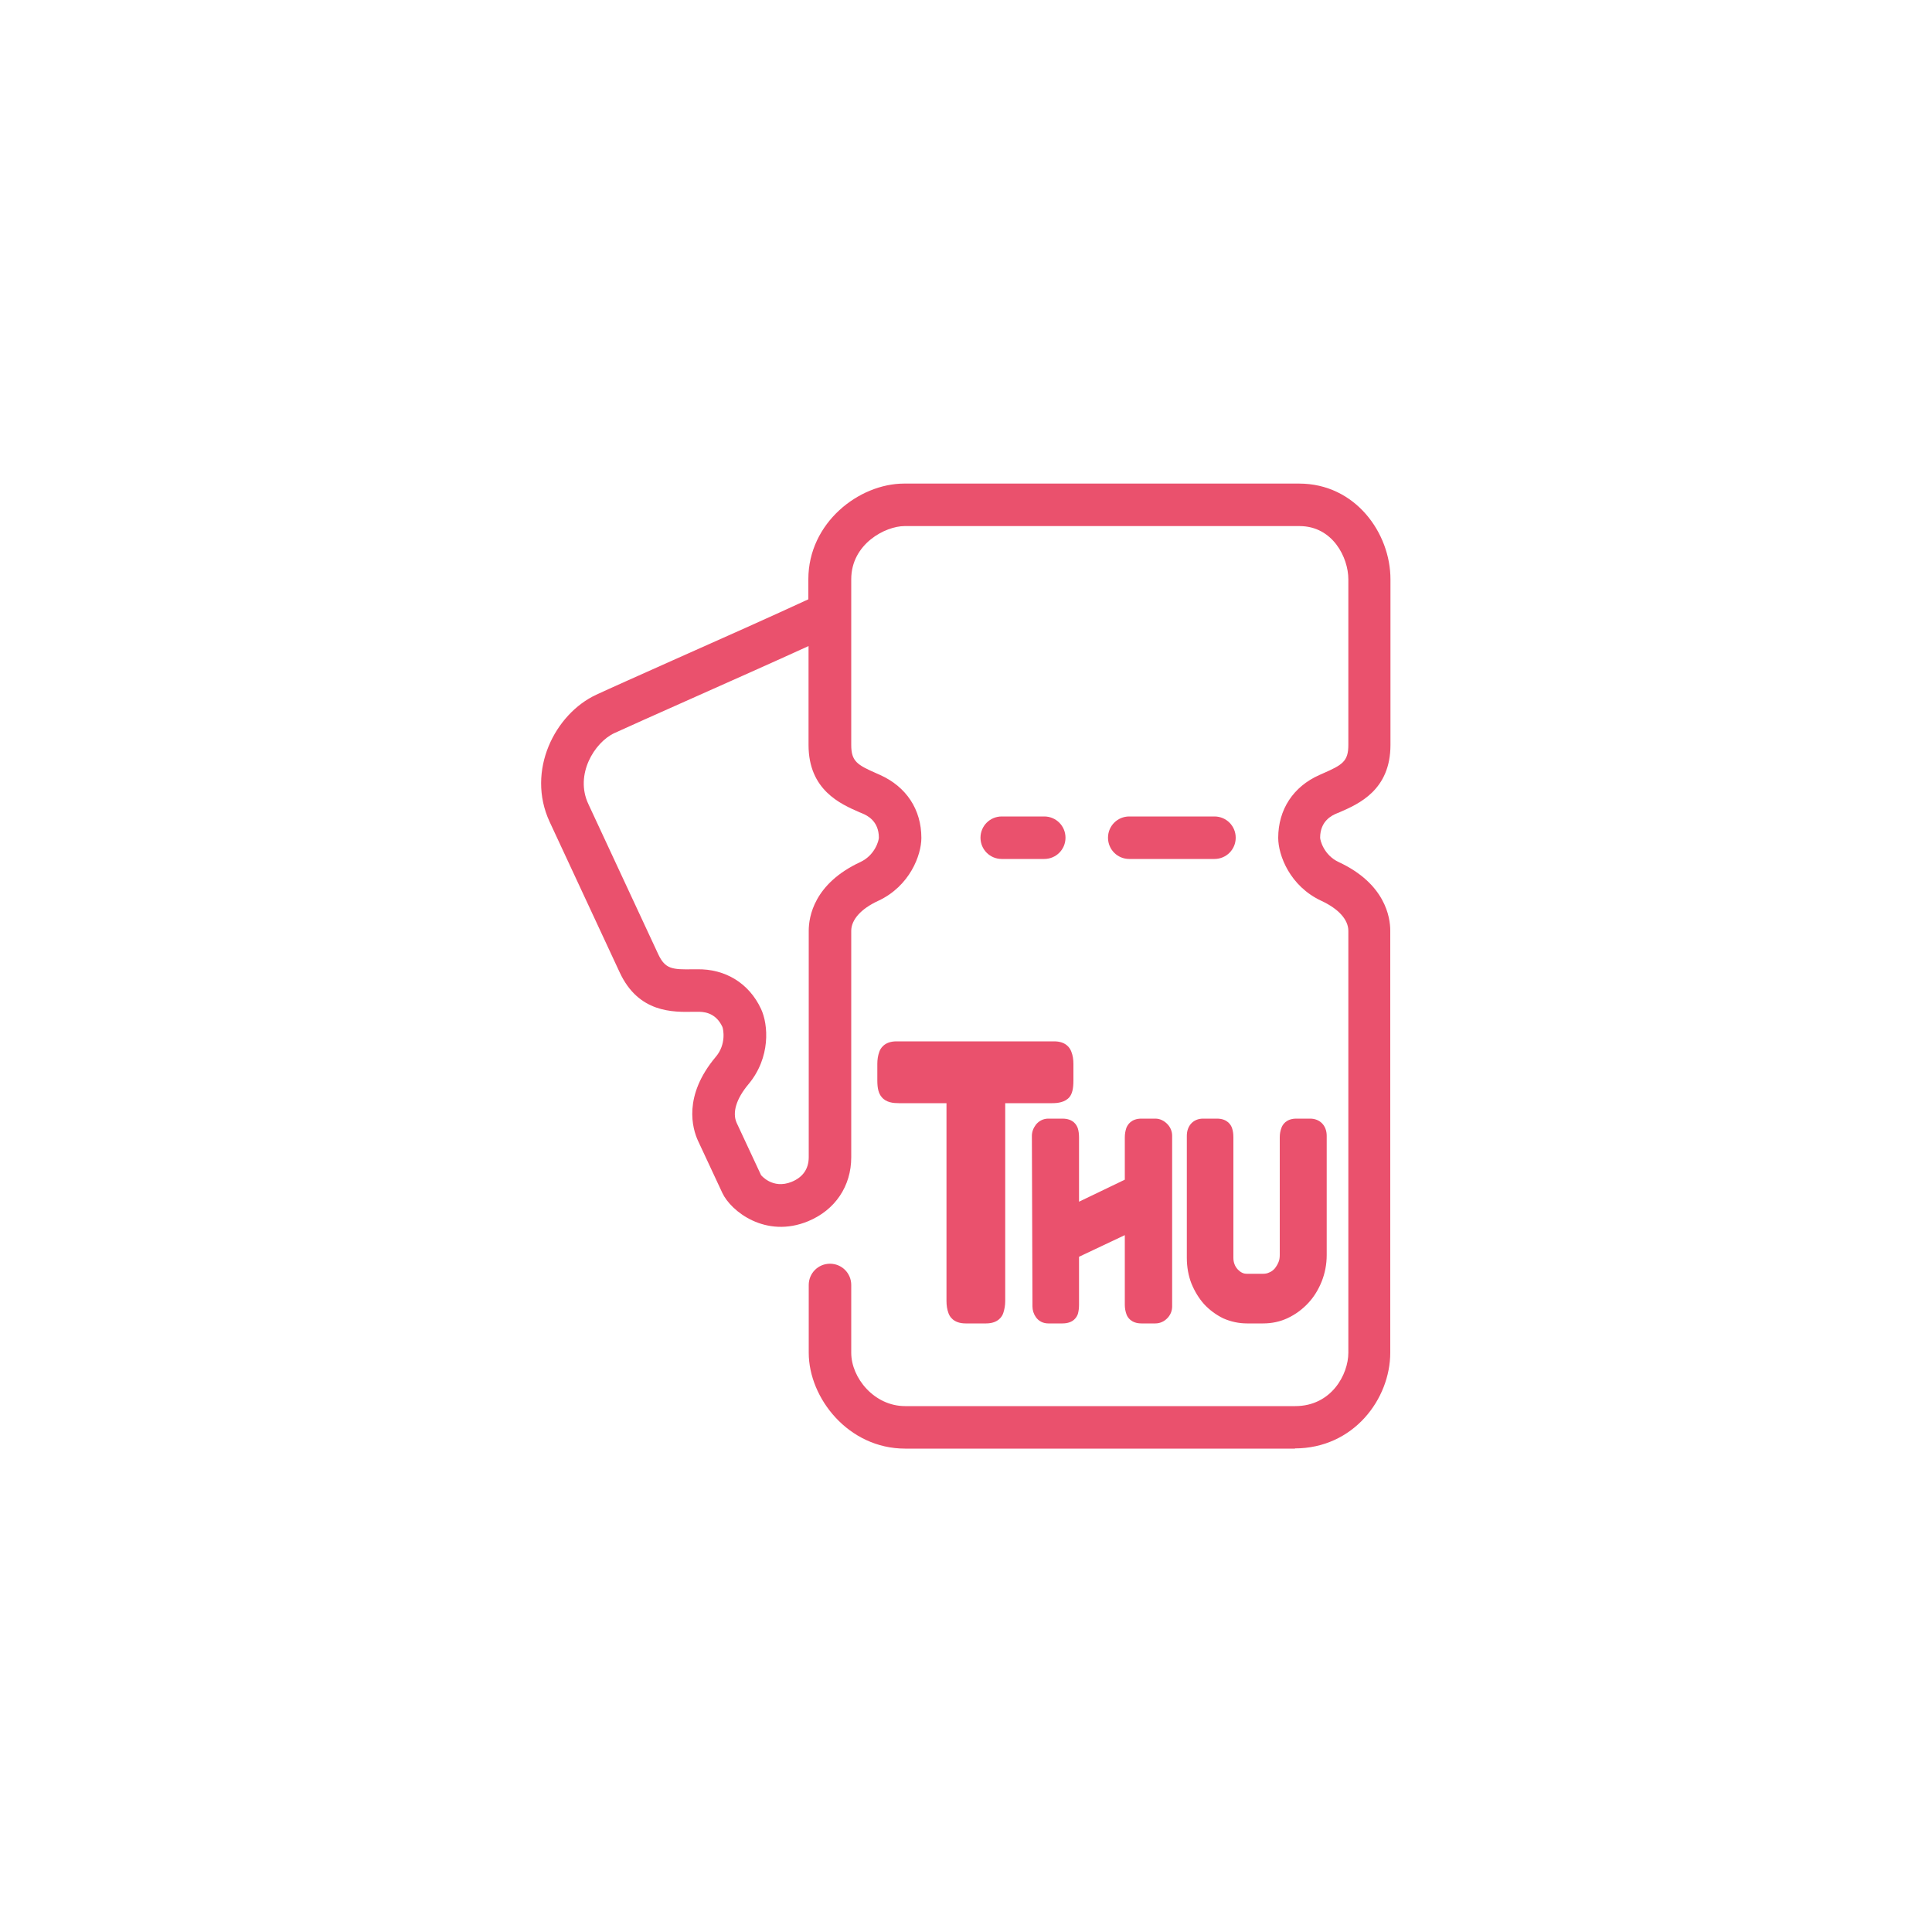 <?xml version="1.0" encoding="UTF-8"?>
<svg id="Layer_1" data-name="Layer 1" xmlns="http://www.w3.org/2000/svg" viewBox="0 0 100 100">
  <defs>
    <style>
      .cls-1 {
        fill: #ea516d;
      }
    </style>
  </defs>
  <g>
    <path class="cls-1" d="M67.04,74.98h-20.19c-2.94,0-4.99-2.62-4.99-4.96v-3.51c0-.61.49-1.1,1.1-1.1s1.1.49,1.1,1.1v3.51c0,1.3,1.19,2.76,2.79,2.76h20.19c1.88,0,2.75-1.65,2.75-2.76v-21.84c0-.58-.51-1.14-1.39-1.55-1.64-.76-2.24-2.37-2.24-3.26,0-1.47.78-2.66,2.14-3.26l.18-.08c1-.44,1.31-.62,1.31-1.47v-8.58c0-1.11-.8-2.75-2.53-2.75h-20.44c-.99,0-2.76.92-2.76,2.75v8.58c0,.85.31,1.03,1.31,1.47l.18.08c1.36.61,2.14,1.79,2.14,3.26,0,.89-.6,2.5-2.24,3.26-.89.41-1.39.98-1.39,1.55v11.72c0,1.49-.83,2.73-2.23,3.31-2.2.91-4-.52-4.44-1.46l-1.26-2.7c-.29-.63-.79-2.32.92-4.35.55-.65.39-1.43.34-1.55-.37-.8-1.06-.78-1.29-.78h-.18c-1.08.02-2.87.07-3.85-2.05l-3.62-7.78c-1.23-2.65.28-5.59,2.41-6.58.62-.29,2.17-.98,3.98-1.79,2.39-1.06,5.23-2.33,7-3.15v-1.04c0-2.92,2.62-4.95,4.96-4.95h20.44c2.92,0,4.73,2.57,4.73,4.95v8.58c0,2.33-1.64,3.05-2.63,3.48l-.17.07c-.21.09-.84.37-.84,1.25,0,.13.19.9.96,1.26,2.41,1.12,2.67,2.86,2.67,3.55v21.84c0,2.39-1.89,4.96-4.95,4.96ZM39.38,60.81s.6.77,1.6.36c.58-.24.88-.67.88-1.28v-11.72c0-.7.26-2.43,2.67-3.55.77-.36.96-1.13.96-1.26,0-.88-.63-1.16-.84-1.25l-.17-.07c-.98-.43-2.63-1.15-2.63-3.48v-5.12c-1.75.8-4.09,1.84-6.11,2.74-1.8.8-3.34,1.49-3.95,1.77-1.02.48-2.05,2.14-1.34,3.66l3.62,7.78c.36.77.72.8,1.81.78h.19c1.47-.03,2.7.72,3.32,2.05.38.81.51,2.51-.65,3.9-.63.75-.85,1.47-.61,2l1.26,2.7h0Z"/>
    <path class="cls-1" d="M62.86,44.46h-4.41c-.61,0-1.1-.49-1.1-1.1s.49-1.1,1.1-1.1h4.41c.61,0,1.1.49,1.1,1.1s-.49,1.1-1.1,1.1Z"/>
    <path class="cls-1" d="M54.05,44.46h-2.2c-.61,0-1.1-.49-1.1-1.1s.49-1.1,1.1-1.1h2.2c.61,0,1.1.49,1.1,1.1s-.49,1.1-1.1,1.1Z"/>
  </g>
  <g>
    <path class="cls-1" d="M55.56,55.07v.86c0,.41-.06.67-.2.85-.23.28-.62.32-.9.32h-2.43v10.24c0,.23-.04.44-.1.62-.05.16-.25.54-.89.54h-1.06c-.64,0-.84-.38-.89-.54-.07-.19-.1-.39-.1-.62v-10.24h-2.47c-.27,0-.65-.03-.88-.31-.16-.18-.23-.45-.23-.86v-.86c0-.22.03-.43.1-.62.05-.16.25-.55.89-.55h8.16c.61,0,.82.34.89.53.08.2.11.41.11.64Z"/>
    <path class="cls-1" d="M60.67,58.79v8.83c0,.22-.08.43-.24.6-.17.18-.39.28-.63.28h-.72c-.53,0-.72-.32-.77-.46-.06-.16-.09-.33-.09-.5v-3.61l-2.37,1.12v2.49c0,.17-.02.33-.06.47-.05.14-.21.49-.8.49h-.73c-.26,0-.49-.11-.64-.32-.12-.17-.18-.36-.18-.56l-.03-8.83c0-.21.08-.41.21-.58.16-.2.39-.31.64-.31h.73c.59,0,.75.36.8.51.04.13.06.29.06.46v3.33l2.37-1.14v-2.19c0-.18.03-.34.08-.49.06-.15.24-.48.78-.48h.72c.24,0,.46.11.63.29.16.17.24.38.24.6Z"/>
    <path class="cls-1" d="M68.67,58.79v6.17c0,.48-.09.94-.26,1.37-.17.42-.4.8-.7,1.12-.3.32-.65.58-1.05.77-.4.19-.83.28-1.28.28h-.83c-.43,0-.84-.09-1.23-.26-.37-.18-.71-.43-.99-.73-.27-.3-.49-.66-.66-1.07-.16-.41-.24-.86-.24-1.33v-6.32c0-.53.34-.89.84-.89h.72c.55,0,.73.34.78.49.05.14.07.31.07.48v6.24c0,.12.02.23.06.33.04.11.1.19.17.27.07.07.14.13.23.17.08.04.16.05.25.05h.83c.12,0,.22-.02.32-.07.11-.04.19-.11.27-.19.08-.1.15-.21.2-.33.05-.11.07-.24.07-.38v-6.09c0-.18.03-.35.09-.5.05-.14.23-.47.77-.47h.71c.51,0,.86.36.86.89Z"/>
  </g>
</svg>